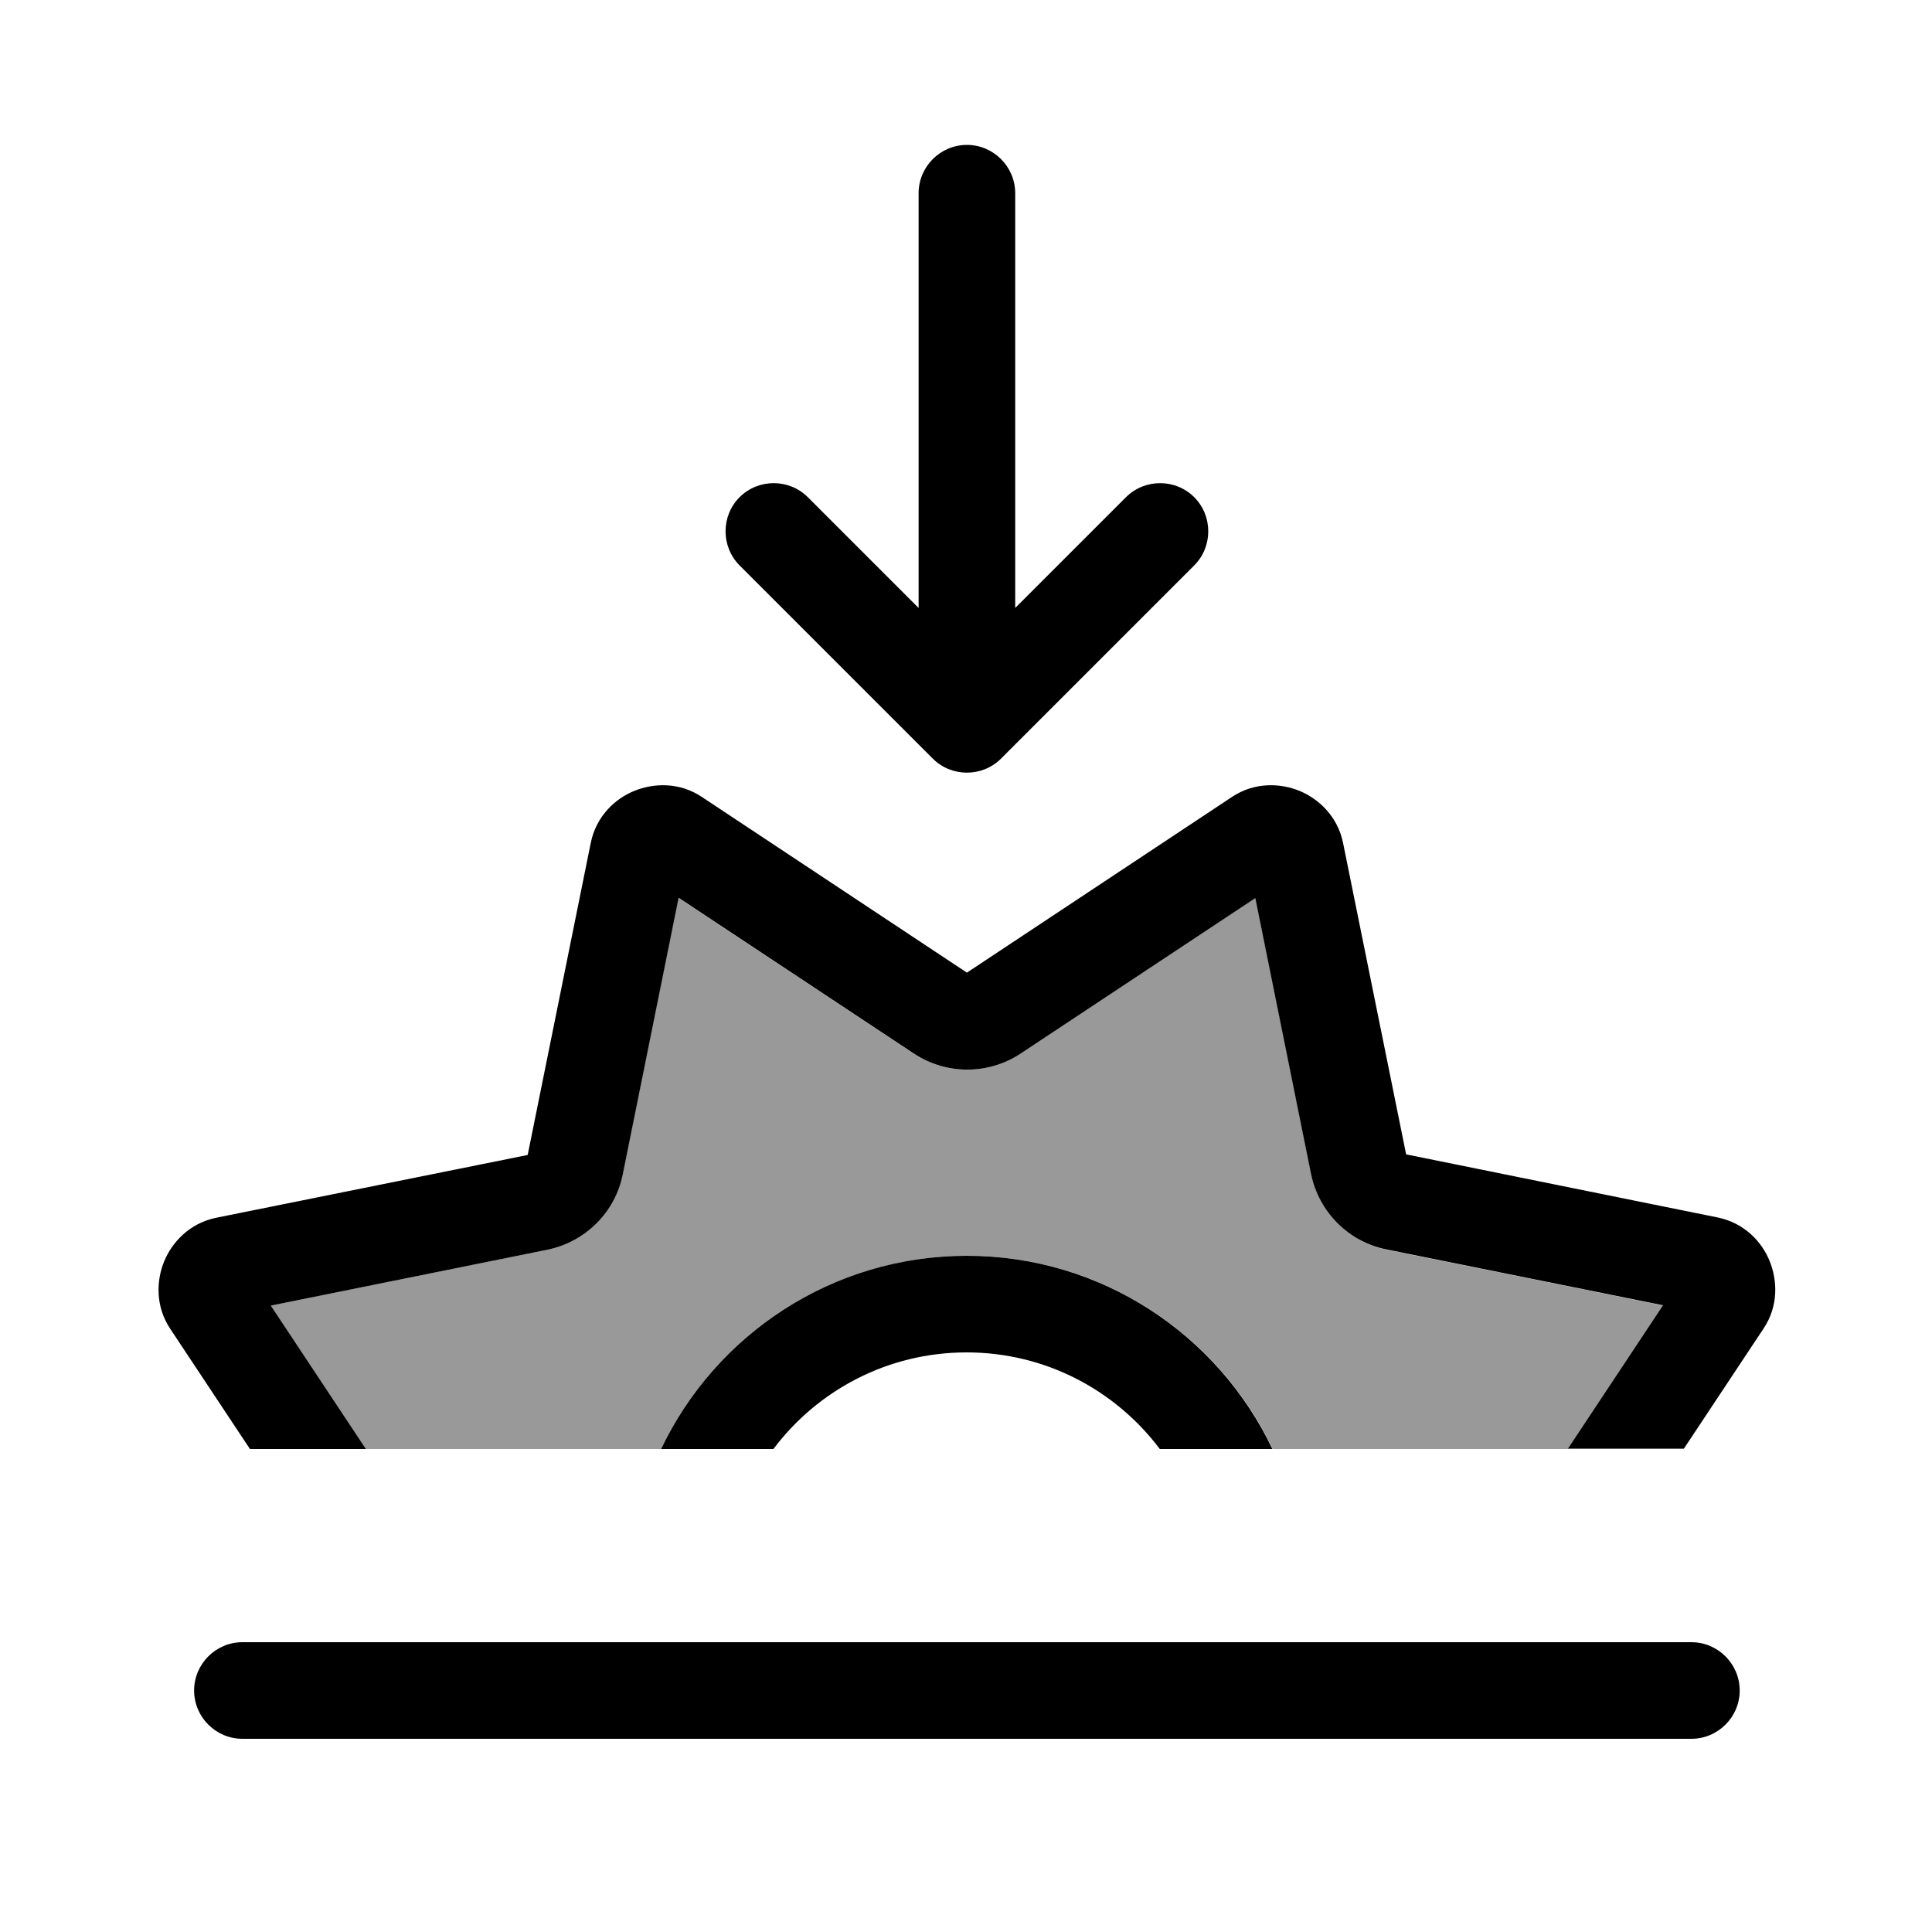 <svg xmlns="http://www.w3.org/2000/svg" viewBox="0 0 640 640"><!--! Font Awesome Pro 7.1.0 by @fontawesome - https://fontawesome.com License - https://fontawesome.com/license (Commercial License) Copyright 2025 Fonticons, Inc. --><path opacity=".4" fill="currentColor" d="M89.6 432.5L181.2 414C193.8 411.4 203.7 401.6 206.2 389L224.7 297.4L302.6 349C313.3 356.1 327.3 356.1 338 349L415.9 297.4L434.4 389C437 401.6 446.8 411.5 459.4 414L551 432.5L519.5 480L421.6 480C403.6 442.2 365.1 416 320.4 416C275.7 416 237 442.2 219 480L121.1 480L89.6 432.5z"/><path fill="currentColor" d="M395.6 187.3C401.8 181.1 401.8 170.9 395.6 164.7C389.4 158.5 379.2 158.5 373 164.7L336.3 201.4L336.3 64C336.3 55.2 329.1 48 320.3 48C311.5 48 304.3 55.2 304.3 64L304.3 201.4L267.6 164.7C261.4 158.5 251.2 158.5 245 164.7C238.8 170.9 238.8 181.1 245 187.3L309 251.3C315.2 257.5 325.4 257.5 331.6 251.3L395.6 187.3zM415.8 297.3L434.3 388.9C436.9 401.5 446.7 411.4 459.3 413.9L550.9 432.4L519.4 479.9L557.8 479.9L584.2 440.1C589.2 432.6 588.8 424.1 586.2 417.7C583.6 411.3 577.8 405.1 569 403.3L465.8 382.4L444.9 279.2C443.1 270.4 436.8 264.6 430.5 262C424.2 259.4 415.6 259 408.1 264L320.3 322.2L232.5 264C225 259 216.5 259.4 210.1 262C203.7 264.6 197.5 270.4 195.7 279.2L174.8 382.6L71.6 403.4C62.8 405.2 57 411.5 54.4 417.8C51.8 424.1 51.4 432.7 56.4 440.2L82.8 480L121.2 480L89.7 432.5L181.3 414C193.9 411.4 203.8 401.6 206.3 389L224.8 297.4L302.7 349C313.4 356.1 327.4 356.1 338.1 349L416 297.4zM421.5 480C403.5 442.2 365 416 320.3 416C275.6 416 237 442.2 219 480L256.2 480C270.8 460.6 294 448 320.2 448C346.4 448 369.6 460.6 384.2 480L421.4 480zM64.3 560C64.3 568.8 71.5 576 80.3 576L560.3 576C569.1 576 576.3 568.8 576.3 560C576.3 551.2 569.1 544 560.3 544L80.3 544C71.5 544 64.3 551.2 64.3 560z"/></svg>
